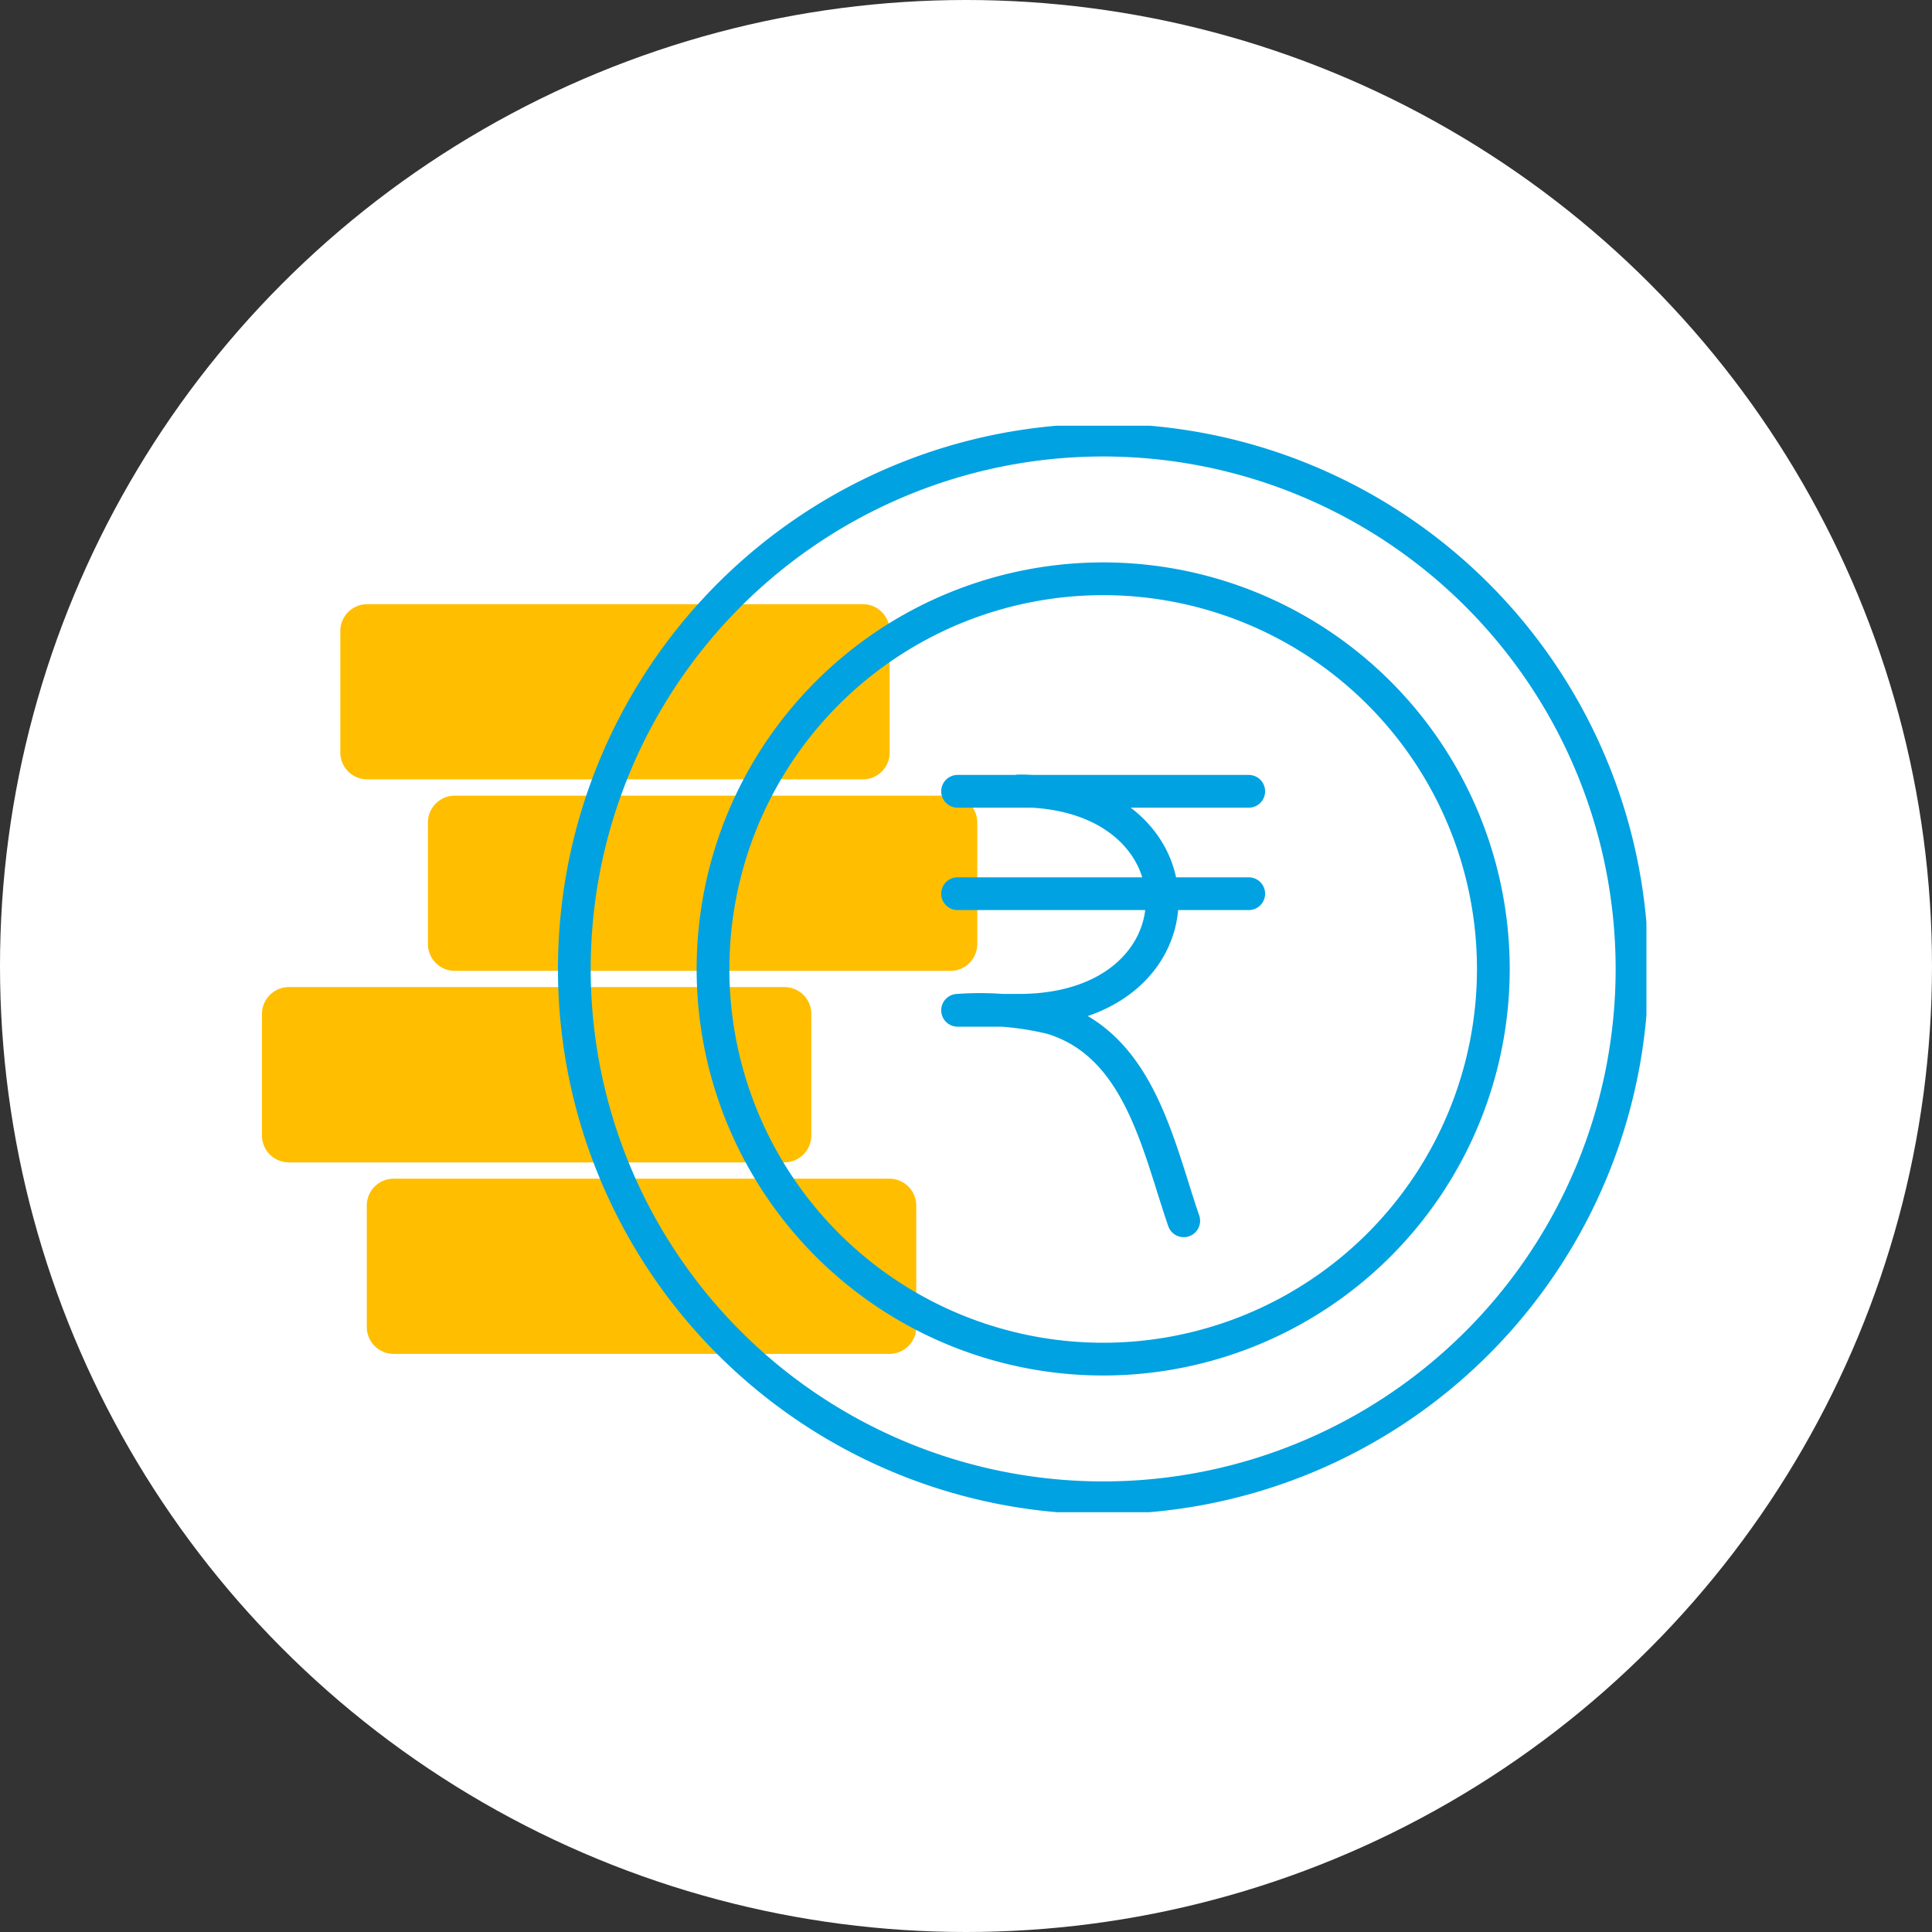 <svg xmlns="http://www.w3.org/2000/svg" xmlns:xlink="http://www.w3.org/1999/xlink" width="59" height="59" viewBox="0 0 59 59">
  <rect x="0" y="0" width="59" height="59" fill="#333333" stroke="none"/>
  <defs>
    <clipPath id="clip-path">
      <rect id="Rectangle_195" data-name="Rectangle 195" width="42.279" height="33.18" fill="none"/>
    </clipPath>
  </defs>
  <g id="Group_152259" data-name="Group 152259" transform="translate(16806 7959)">
    <g id="Group_152258" data-name="Group 152258" transform="translate(-16934 -15928)">
      <circle id="Ellipse_11" data-name="Ellipse 11" cx="29.5" cy="29.5" r="29.5" transform="translate(128 7969)" fill="#fff"/>
      <g id="Group_5588" data-name="Group 5588" transform="translate(136 7982)">
        <g id="Group_5587" data-name="Group 5587" transform="translate(0 0)" clip-path="url(#clip-path)">
          <path id="Path_6280" data-name="Path 6280" d="M18.677,11.543H3.537a.821.821,0,0,1-.818-.818V7.011a.821.821,0,0,1,.818-.818h15.14a.82.82,0,0,1,.818.818v3.715a.82.82,0,0,1-.818.818" transform="translate(-0.326 -0.743)" fill="#ffbe00"/>
          <path id="Path_6281" data-name="Path 6281" d="M21.717,18.189H6.577a.821.821,0,0,1-.818-.818V13.657a.821.821,0,0,1,.818-.818h15.14a.82.82,0,0,1,.818.818v3.715a.82.82,0,0,1-.818.818" transform="translate(-0.691 -1.541)" fill="#ffbe00"/>
          <path id="Path_6282" data-name="Path 6282" d="M15.958,24.835H.818A.821.821,0,0,1,0,24.018V20.3a.821.821,0,0,1,.818-.818h15.14a.82.82,0,0,1,.818.818v3.715a.82.82,0,0,1-.818.818" transform="translate(0 -2.338)" fill="#ffbe00"/>
          <path id="Path_6283" data-name="Path 6283" d="M19.6,31.48H4.456a.821.821,0,0,1-.818-.818V26.948a.821.821,0,0,1,.818-.818H19.6a.82.82,0,0,1,.818.818v3.715a.82.82,0,0,1-.818.818" transform="translate(-0.437 -3.135)" fill="#ffbe00"/>
          <path id="Path_6284" data-name="Path 6284" d="M22.544,14.352h8.891m-7.022-3.139c5.838,0,5.838,6.7,0,6.7H22.544a9.31,9.31,0,0,1,2.879.238c2.675.822,3.238,3.9,4.027,6.19m1.985-13.116H22.544M38.905,16.65A11.915,11.915,0,1,1,26.99,4.735,11.915,11.915,0,0,1,38.905,16.65Zm4.235,0A16.15,16.15,0,1,1,26.99.5,16.15,16.15,0,0,1,43.14,16.65Z" transform="translate(-1.301 -0.06)" fill="none" stroke="#00a2e1" stroke-linecap="round" stroke-linejoin="round" stroke-width="1"/>
        </g>
      </g>
    </g>
  </g>
</svg>
